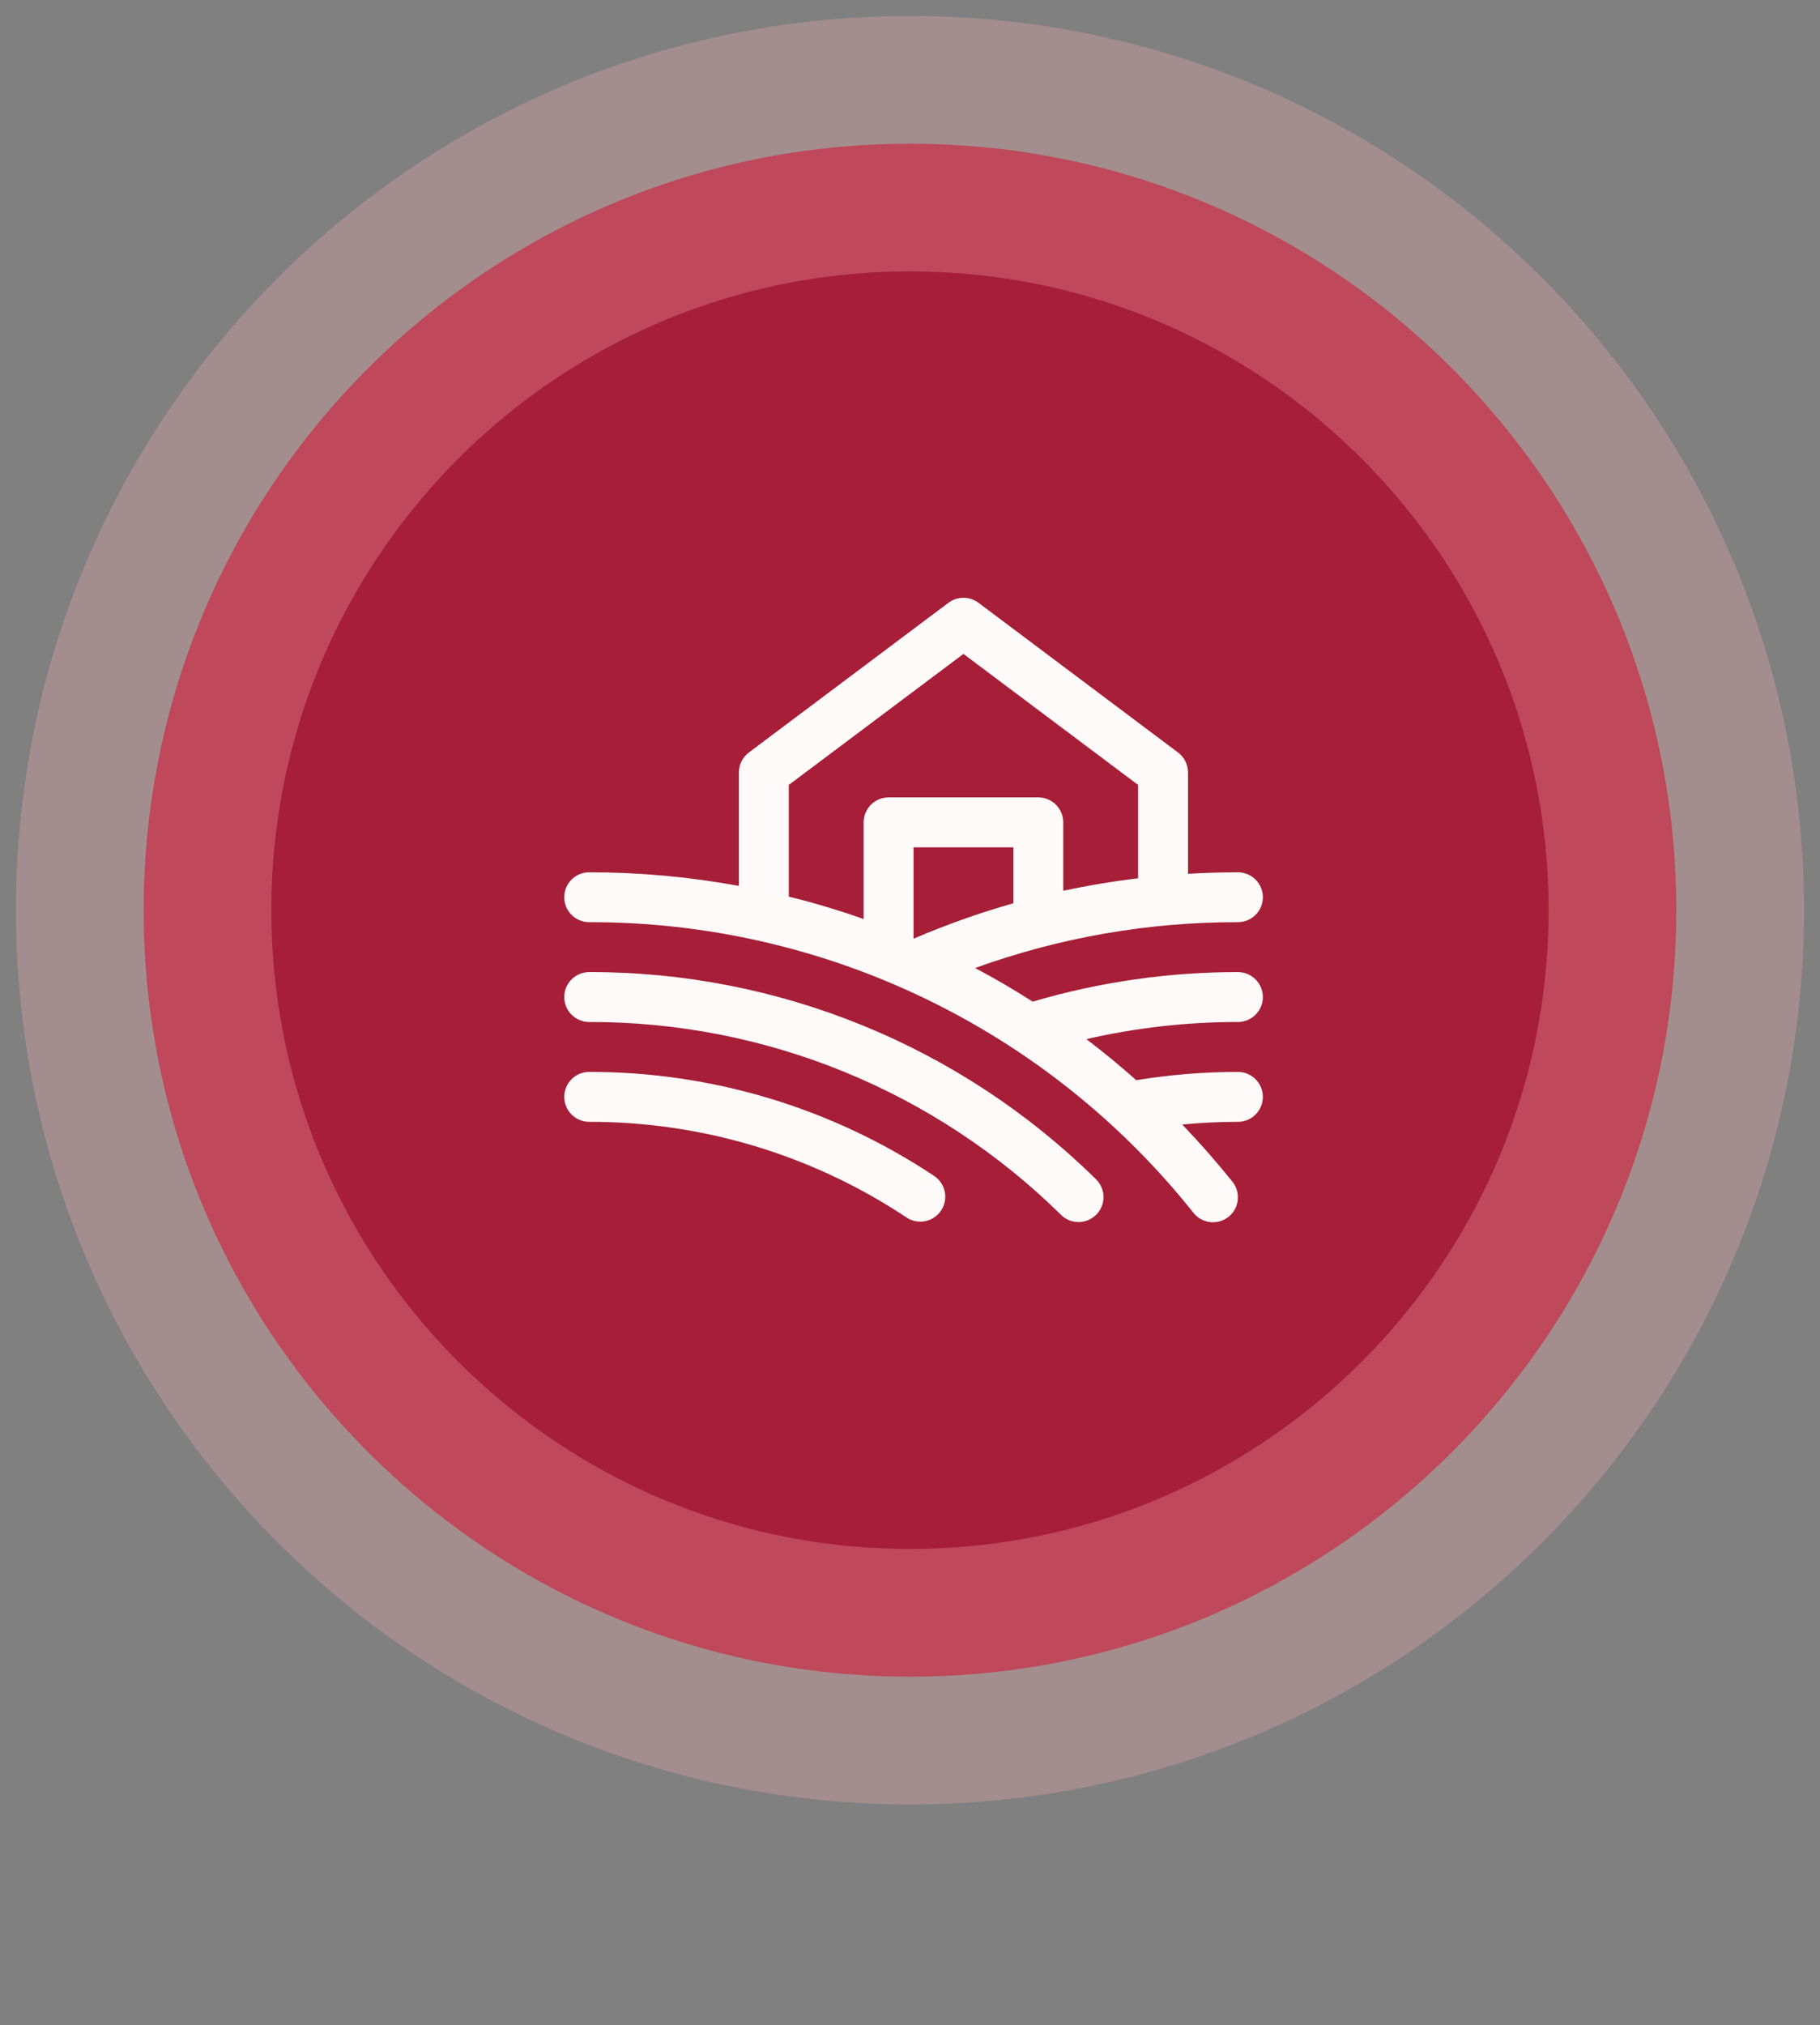 <?xml version="1.0" encoding="UTF-8"?>
<svg xmlns="http://www.w3.org/2000/svg" width="80" height="89" viewBox="0 0 80 89" fill="none">
  <rect x="0" y="0" width="80" height="89" fill="#808080" stroke="none"/>
  <path d="M73.683 40C73.683 21.396 58.602 6.315 39.999 6.315C21.396 6.315 6.315 21.396 6.315 40C6.315 58.603 21.396 73.684 39.999 73.684C58.602 73.684 73.683 58.603 73.683 40Z" fill="#A61E37"></path>
  <path d="M73.683 40C73.683 21.396 58.602 6.315 39.999 6.315C21.396 6.315 6.315 21.396 6.315 40C6.315 58.603 21.396 73.684 39.999 73.684C58.602 73.684 73.683 58.603 73.683 40Z" stroke="#F6ABAF" stroke-opacity="0.3" stroke-width="11.228"></path>
  <path d="M41.367 53.198C41.205 53.44 40.955 53.608 40.67 53.666C40.385 53.723 40.088 53.665 39.846 53.504C35.715 50.755 30.861 49.293 25.899 49.301C25.608 49.301 25.329 49.185 25.123 48.98C24.917 48.774 24.802 48.495 24.802 48.204C24.802 47.913 24.917 47.634 25.123 47.428C25.329 47.223 25.608 47.107 25.899 47.107C31.293 47.099 36.569 48.69 41.061 51.678C41.303 51.839 41.471 52.09 41.529 52.375C41.586 52.66 41.528 52.956 41.367 53.198ZM25.899 42.72C25.608 42.72 25.329 42.836 25.123 43.042C24.917 43.247 24.802 43.526 24.802 43.817C24.802 44.108 24.917 44.387 25.123 44.593C25.329 44.798 25.608 44.914 25.899 44.914C33.651 44.896 41.097 47.936 46.623 53.374C46.724 53.478 46.846 53.562 46.981 53.619C47.116 53.676 47.26 53.706 47.407 53.706C47.553 53.706 47.697 53.677 47.832 53.621C47.967 53.564 48.089 53.481 48.192 53.377C48.294 53.273 48.375 53.149 48.428 53.013C48.482 52.877 48.508 52.732 48.505 52.585C48.502 52.439 48.47 52.295 48.41 52.162C48.35 52.028 48.265 51.908 48.158 51.808C42.224 45.967 34.225 42.701 25.899 42.72ZM54.413 44.914C52.172 44.912 49.937 45.165 47.752 45.666C48.505 46.238 49.236 46.839 49.946 47.471C51.423 47.229 52.917 47.107 54.413 47.107C54.704 47.107 54.983 47.223 55.189 47.428C55.395 47.634 55.51 47.913 55.51 48.204C55.51 48.495 55.395 48.774 55.189 48.98C54.983 49.185 54.704 49.301 54.413 49.301C53.591 49.301 52.778 49.34 51.966 49.419C52.727 50.211 53.455 51.04 54.152 51.905C54.247 52.017 54.319 52.147 54.363 52.287C54.407 52.427 54.423 52.575 54.409 52.721C54.396 52.867 54.352 53.009 54.283 53.138C54.213 53.268 54.118 53.382 54.003 53.474C53.889 53.565 53.757 53.633 53.615 53.673C53.474 53.713 53.326 53.724 53.18 53.706C53.035 53.687 52.894 53.64 52.767 53.566C52.64 53.492 52.529 53.394 52.441 53.276C49.262 49.29 45.224 46.073 40.628 43.866C36.032 41.658 30.997 40.517 25.899 40.527C25.608 40.527 25.329 40.411 25.123 40.206C24.917 40 24.802 39.721 24.802 39.43C24.802 39.139 24.917 38.86 25.123 38.655C25.329 38.449 25.608 38.334 25.899 38.334C28.106 38.334 30.308 38.534 32.479 38.933V33.947C32.479 33.776 32.519 33.608 32.595 33.456C32.671 33.304 32.781 33.171 32.918 33.069L41.691 26.489C41.881 26.346 42.112 26.27 42.349 26.27C42.587 26.27 42.818 26.346 43.008 26.489L51.781 33.069C51.917 33.171 52.028 33.304 52.104 33.456C52.18 33.608 52.22 33.776 52.22 33.947V38.401C52.948 38.358 53.679 38.334 54.413 38.334C54.704 38.334 54.983 38.449 55.189 38.655C55.395 38.86 55.51 39.139 55.51 39.43C55.51 39.721 55.395 40 55.189 40.206C54.983 40.411 54.704 40.527 54.413 40.527C50.475 40.519 46.566 41.201 42.862 42.541C43.725 42.998 44.569 43.49 45.393 44.019C48.322 43.156 51.36 42.718 54.413 42.72C54.704 42.72 54.983 42.836 55.189 43.042C55.395 43.247 55.51 43.526 55.51 43.817C55.51 44.108 55.395 44.387 55.189 44.593C54.983 44.798 54.704 44.914 54.413 44.914ZM39.059 35.043H45.64C45.931 35.043 46.209 35.159 46.415 35.364C46.621 35.57 46.736 35.849 46.736 36.14V39.148C47.822 38.914 48.919 38.731 50.026 38.599V34.495L42.349 28.737L34.672 34.495V39.404C35.786 39.678 36.883 40.006 37.963 40.389V36.14C37.963 35.849 38.078 35.57 38.284 35.364C38.489 35.159 38.768 35.043 39.059 35.043ZM40.166 41.249C41.59 40.638 43.052 40.119 44.543 39.696V37.237H40.156V41.245L40.166 41.249Z" fill="#FFFAFA"></path>
</svg>
